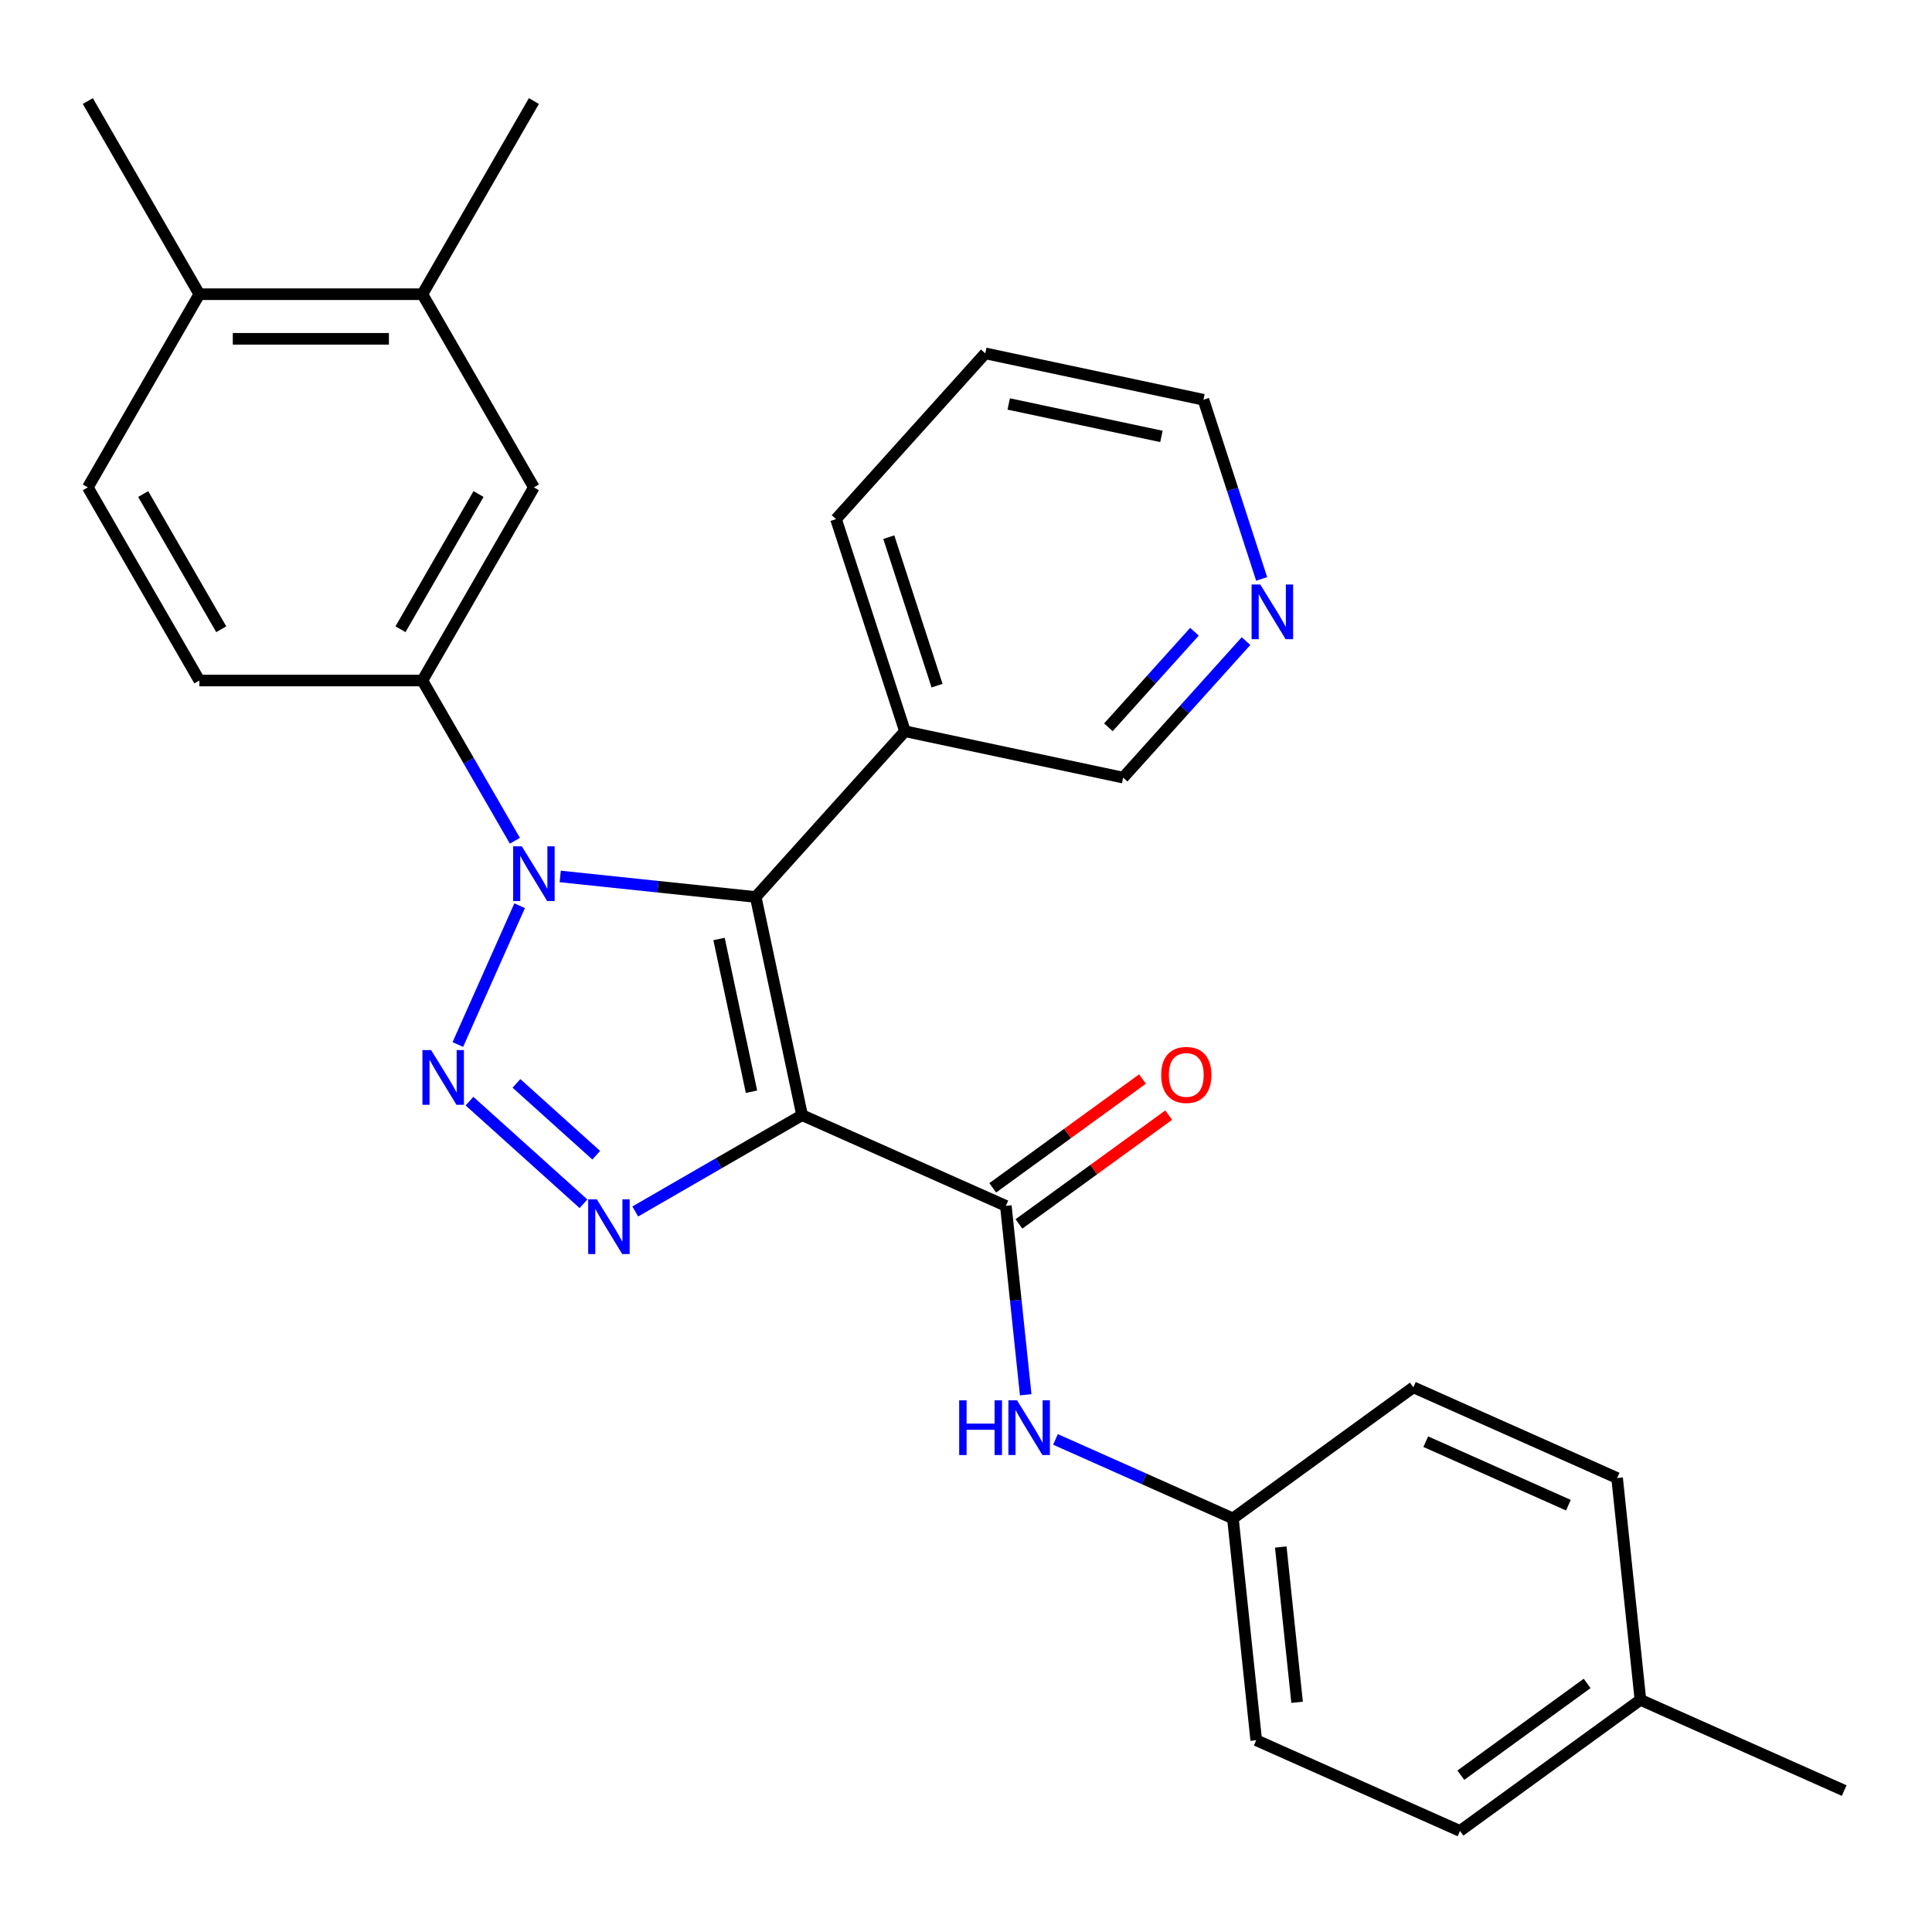 <?xml version='1.0' encoding='iso-8859-1'?>
<svg version='1.1' baseProfile='full'
              xmlns='http://www.w3.org/2000/svg'
                      xmlns:rdkit='http://www.rdkit.org/xml'
                      xmlns:xlink='http://www.w3.org/1999/xlink'
                  xml:space='preserve'
width='1000px' height='1000px' viewBox='0 0 1000 1000'>
<!-- END OF HEADER -->
<rect style='opacity:1.0;fill:#FFFFFF;stroke:none' width='1000' height='1000' x='0' y='0'> </rect>
<path class='bond-1' d='M 415.158,577.205 L 391.156,464.283' style='fill:none;fill-rule:evenodd;stroke:#000000;stroke-width:6px;stroke-linecap:butt;stroke-linejoin:miter;stroke-opacity:1' />
<path class='bond-1' d='M 388.974,565.067 L 372.172,486.022' style='fill:none;fill-rule:evenodd;stroke:#000000;stroke-width:6px;stroke-linecap:butt;stroke-linejoin:miter;stroke-opacity:1' />
<path class='bond-3' d='M 415.158,577.205 L 371.982,602.133' style='fill:none;fill-rule:evenodd;stroke:#000000;stroke-width:6px;stroke-linecap:butt;stroke-linejoin:miter;stroke-opacity:1' />
<path class='bond-3' d='M 371.982,602.133 L 328.807,627.06' style='fill:none;fill-rule:evenodd;stroke:#0000FF;stroke-width:6px;stroke-linecap:butt;stroke-linejoin:miter;stroke-opacity:1' />
<path class='bond-4' d='M 415.158,577.205 L 520.622,624.161' style='fill:none;fill-rule:evenodd;stroke:#000000;stroke-width:6px;stroke-linecap:butt;stroke-linejoin:miter;stroke-opacity:1' />
<path class='bond-0' d='M 243.014,569.949 L 302.013,623.071' style='fill:none;fill-rule:evenodd;stroke:#0000FF;stroke-width:6px;stroke-linecap:butt;stroke-linejoin:miter;stroke-opacity:1' />
<path class='bond-0' d='M 267.314,560.759 L 308.612,597.944' style='fill:none;fill-rule:evenodd;stroke:#0000FF;stroke-width:6px;stroke-linecap:butt;stroke-linejoin:miter;stroke-opacity:1' />
<path class='bond-28' d='M 236.978,540.634 L 268.962,468.795' style='fill:none;fill-rule:evenodd;stroke:#0000FF;stroke-width:6px;stroke-linecap:butt;stroke-linejoin:miter;stroke-opacity:1' />
<path class='bond-2' d='M 391.156,464.283 L 340.563,458.966' style='fill:none;fill-rule:evenodd;stroke:#000000;stroke-width:6px;stroke-linecap:butt;stroke-linejoin:miter;stroke-opacity:1' />
<path class='bond-2' d='M 340.563,458.966 L 289.97,453.648' style='fill:none;fill-rule:evenodd;stroke:#0000FF;stroke-width:6px;stroke-linecap:butt;stroke-linejoin:miter;stroke-opacity:1' />
<path class='bond-7' d='M 391.156,464.283 L 468.404,378.491' style='fill:none;fill-rule:evenodd;stroke:#000000;stroke-width:6px;stroke-linecap:butt;stroke-linejoin:miter;stroke-opacity:1' />
<path class='bond-5' d='M 266.502,435.17 L 242.562,393.704' style='fill:none;fill-rule:evenodd;stroke:#0000FF;stroke-width:6px;stroke-linecap:butt;stroke-linejoin:miter;stroke-opacity:1' />
<path class='bond-5' d='M 242.562,393.704 L 218.622,352.238' style='fill:none;fill-rule:evenodd;stroke:#000000;stroke-width:6px;stroke-linecap:butt;stroke-linejoin:miter;stroke-opacity:1' />
<path class='bond-6' d='M 520.622,624.161 L 525.76,673.044' style='fill:none;fill-rule:evenodd;stroke:#000000;stroke-width:6px;stroke-linecap:butt;stroke-linejoin:miter;stroke-opacity:1' />
<path class='bond-6' d='M 525.76,673.044 L 530.898,721.927' style='fill:none;fill-rule:evenodd;stroke:#0000FF;stroke-width:6px;stroke-linecap:butt;stroke-linejoin:miter;stroke-opacity:1' />
<path class='bond-10' d='M 527.408,633.5 L 566.163,605.343' style='fill:none;fill-rule:evenodd;stroke:#000000;stroke-width:6px;stroke-linecap:butt;stroke-linejoin:miter;stroke-opacity:1' />
<path class='bond-10' d='M 566.163,605.343 L 604.919,577.186' style='fill:none;fill-rule:evenodd;stroke:#FF0000;stroke-width:6px;stroke-linecap:butt;stroke-linejoin:miter;stroke-opacity:1' />
<path class='bond-10' d='M 513.837,614.821 L 552.592,586.664' style='fill:none;fill-rule:evenodd;stroke:#000000;stroke-width:6px;stroke-linecap:butt;stroke-linejoin:miter;stroke-opacity:1' />
<path class='bond-10' d='M 552.592,586.664 L 591.347,558.506' style='fill:none;fill-rule:evenodd;stroke:#FF0000;stroke-width:6px;stroke-linecap:butt;stroke-linejoin:miter;stroke-opacity:1' />
<path class='bond-8' d='M 218.622,352.238 L 276.344,252.26' style='fill:none;fill-rule:evenodd;stroke:#000000;stroke-width:6px;stroke-linecap:butt;stroke-linejoin:miter;stroke-opacity:1' />
<path class='bond-8' d='M 207.284,325.697 L 247.69,255.712' style='fill:none;fill-rule:evenodd;stroke:#000000;stroke-width:6px;stroke-linecap:butt;stroke-linejoin:miter;stroke-opacity:1' />
<path class='bond-11' d='M 218.622,352.238 L 103.177,352.238' style='fill:none;fill-rule:evenodd;stroke:#000000;stroke-width:6px;stroke-linecap:butt;stroke-linejoin:miter;stroke-opacity:1' />
<path class='bond-15' d='M 546.316,745.04 L 592.235,765.484' style='fill:none;fill-rule:evenodd;stroke:#0000FF;stroke-width:6px;stroke-linecap:butt;stroke-linejoin:miter;stroke-opacity:1' />
<path class='bond-15' d='M 592.235,765.484 L 638.154,785.928' style='fill:none;fill-rule:evenodd;stroke:#000000;stroke-width:6px;stroke-linecap:butt;stroke-linejoin:miter;stroke-opacity:1' />
<path class='bond-16' d='M 468.404,378.491 L 581.326,402.493' style='fill:none;fill-rule:evenodd;stroke:#000000;stroke-width:6px;stroke-linecap:butt;stroke-linejoin:miter;stroke-opacity:1' />
<path class='bond-22' d='M 468.404,378.491 L 432.729,268.697' style='fill:none;fill-rule:evenodd;stroke:#000000;stroke-width:6px;stroke-linecap:butt;stroke-linejoin:miter;stroke-opacity:1' />
<path class='bond-22' d='M 485.011,354.887 L 460.039,278.031' style='fill:none;fill-rule:evenodd;stroke:#000000;stroke-width:6px;stroke-linecap:butt;stroke-linejoin:miter;stroke-opacity:1' />
<path class='bond-9' d='M 276.344,252.26 L 218.622,152.282' style='fill:none;fill-rule:evenodd;stroke:#000000;stroke-width:6px;stroke-linecap:butt;stroke-linejoin:miter;stroke-opacity:1' />
<path class='bond-23' d='M 218.622,152.282 L 276.344,52.304' style='fill:none;fill-rule:evenodd;stroke:#000000;stroke-width:6px;stroke-linecap:butt;stroke-linejoin:miter;stroke-opacity:1' />
<path class='bond-31' d='M 218.622,152.282 L 103.177,152.282' style='fill:none;fill-rule:evenodd;stroke:#000000;stroke-width:6px;stroke-linecap:butt;stroke-linejoin:miter;stroke-opacity:1' />
<path class='bond-31' d='M 201.305,175.371 L 120.494,175.371' style='fill:none;fill-rule:evenodd;stroke:#000000;stroke-width:6px;stroke-linecap:butt;stroke-linejoin:miter;stroke-opacity:1' />
<path class='bond-14' d='M 103.177,352.238 L 45.455,252.26' style='fill:none;fill-rule:evenodd;stroke:#000000;stroke-width:6px;stroke-linecap:butt;stroke-linejoin:miter;stroke-opacity:1' />
<path class='bond-14' d='M 114.514,325.697 L 74.109,255.712' style='fill:none;fill-rule:evenodd;stroke:#000000;stroke-width:6px;stroke-linecap:butt;stroke-linejoin:miter;stroke-opacity:1' />
<path class='bond-12' d='M 103.177,152.282 L 45.455,252.26' style='fill:none;fill-rule:evenodd;stroke:#000000;stroke-width:6px;stroke-linecap:butt;stroke-linejoin:miter;stroke-opacity:1' />
<path class='bond-25' d='M 103.177,152.282 L 45.455,52.304' style='fill:none;fill-rule:evenodd;stroke:#000000;stroke-width:6px;stroke-linecap:butt;stroke-linejoin:miter;stroke-opacity:1' />
<path class='bond-13' d='M 644.947,331.834 L 613.136,367.164' style='fill:none;fill-rule:evenodd;stroke:#0000FF;stroke-width:6px;stroke-linecap:butt;stroke-linejoin:miter;stroke-opacity:1' />
<path class='bond-13' d='M 613.136,367.164 L 581.326,402.493' style='fill:none;fill-rule:evenodd;stroke:#000000;stroke-width:6px;stroke-linecap:butt;stroke-linejoin:miter;stroke-opacity:1' />
<path class='bond-13' d='M 618.245,326.984 L 595.978,351.714' style='fill:none;fill-rule:evenodd;stroke:#0000FF;stroke-width:6px;stroke-linecap:butt;stroke-linejoin:miter;stroke-opacity:1' />
<path class='bond-13' d='M 595.978,351.714 L 573.71,376.445' style='fill:none;fill-rule:evenodd;stroke:#000000;stroke-width:6px;stroke-linecap:butt;stroke-linejoin:miter;stroke-opacity:1' />
<path class='bond-30' d='M 653.035,299.655 L 637.967,253.281' style='fill:none;fill-rule:evenodd;stroke:#0000FF;stroke-width:6px;stroke-linecap:butt;stroke-linejoin:miter;stroke-opacity:1' />
<path class='bond-30' d='M 637.967,253.281 L 622.899,206.907' style='fill:none;fill-rule:evenodd;stroke:#000000;stroke-width:6px;stroke-linecap:butt;stroke-linejoin:miter;stroke-opacity:1' />
<path class='bond-18' d='M 638.154,785.928 L 731.55,718.072' style='fill:none;fill-rule:evenodd;stroke:#000000;stroke-width:6px;stroke-linecap:butt;stroke-linejoin:miter;stroke-opacity:1' />
<path class='bond-19' d='M 638.154,785.928 L 650.221,900.741' style='fill:none;fill-rule:evenodd;stroke:#000000;stroke-width:6px;stroke-linecap:butt;stroke-linejoin:miter;stroke-opacity:1' />
<path class='bond-19' d='M 662.926,800.737 L 671.373,881.105' style='fill:none;fill-rule:evenodd;stroke:#000000;stroke-width:6px;stroke-linecap:butt;stroke-linejoin:miter;stroke-opacity:1' />
<path class='bond-17' d='M 849.082,879.84 L 755.685,947.696' style='fill:none;fill-rule:evenodd;stroke:#000000;stroke-width:6px;stroke-linecap:butt;stroke-linejoin:miter;stroke-opacity:1' />
<path class='bond-17' d='M 821.501,871.339 L 756.123,918.838' style='fill:none;fill-rule:evenodd;stroke:#000000;stroke-width:6px;stroke-linecap:butt;stroke-linejoin:miter;stroke-opacity:1' />
<path class='bond-26' d='M 849.082,879.84 L 954.545,926.795' style='fill:none;fill-rule:evenodd;stroke:#000000;stroke-width:6px;stroke-linecap:butt;stroke-linejoin:miter;stroke-opacity:1' />
<path class='bond-29' d='M 849.082,879.84 L 837.014,765.027' style='fill:none;fill-rule:evenodd;stroke:#000000;stroke-width:6px;stroke-linecap:butt;stroke-linejoin:miter;stroke-opacity:1' />
<path class='bond-20' d='M 731.55,718.072 L 837.014,765.027' style='fill:none;fill-rule:evenodd;stroke:#000000;stroke-width:6px;stroke-linecap:butt;stroke-linejoin:miter;stroke-opacity:1' />
<path class='bond-20' d='M 737.979,746.208 L 811.804,779.077' style='fill:none;fill-rule:evenodd;stroke:#000000;stroke-width:6px;stroke-linecap:butt;stroke-linejoin:miter;stroke-opacity:1' />
<path class='bond-21' d='M 650.221,900.741 L 755.685,947.696' style='fill:none;fill-rule:evenodd;stroke:#000000;stroke-width:6px;stroke-linecap:butt;stroke-linejoin:miter;stroke-opacity:1' />
<path class='bond-27' d='M 432.729,268.697 L 509.977,182.904' style='fill:none;fill-rule:evenodd;stroke:#000000;stroke-width:6px;stroke-linecap:butt;stroke-linejoin:miter;stroke-opacity:1' />
<path class='bond-24' d='M 622.899,206.907 L 509.977,182.904' style='fill:none;fill-rule:evenodd;stroke:#000000;stroke-width:6px;stroke-linecap:butt;stroke-linejoin:miter;stroke-opacity:1' />
<path class='bond-24' d='M 601.16,225.891 L 522.115,209.089' style='fill:none;fill-rule:evenodd;stroke:#000000;stroke-width:6px;stroke-linecap:butt;stroke-linejoin:miter;stroke-opacity:1' />
<path  class='atom-1' d='M 223.128 543.52
L 232.408 558.52
Q 233.328 560, 234.808 562.68
Q 236.288 565.36, 236.368 565.52
L 236.368 543.52
L 240.128 543.52
L 240.128 571.84
L 236.248 571.84
L 226.288 555.44
Q 225.128 553.52, 223.888 551.32
Q 222.688 549.12, 222.328 548.44
L 222.328 571.84
L 218.648 571.84
L 218.648 543.52
L 223.128 543.52
' fill='#0000FF'/>
<path  class='atom-3' d='M 270.084 438.056
L 279.364 453.056
Q 280.284 454.536, 281.764 457.216
Q 283.244 459.896, 283.324 460.056
L 283.324 438.056
L 287.084 438.056
L 287.084 466.376
L 283.204 466.376
L 273.244 449.976
Q 272.084 448.056, 270.844 445.856
Q 269.644 443.656, 269.284 442.976
L 269.284 466.376
L 265.604 466.376
L 265.604 438.056
L 270.084 438.056
' fill='#0000FF'/>
<path  class='atom-4' d='M 308.92 620.767
L 318.2 635.767
Q 319.12 637.247, 320.6 639.927
Q 322.08 642.607, 322.16 642.767
L 322.16 620.767
L 325.92 620.767
L 325.92 649.087
L 322.04 649.087
L 312.08 632.687
Q 310.92 630.767, 309.68 628.567
Q 308.48 626.367, 308.12 625.687
L 308.12 649.087
L 304.44 649.087
L 304.44 620.767
L 308.92 620.767
' fill='#0000FF'/>
<path  class='atom-7' d='M 496.47 724.813
L 500.31 724.813
L 500.31 736.853
L 514.79 736.853
L 514.79 724.813
L 518.63 724.813
L 518.63 753.133
L 514.79 753.133
L 514.79 740.053
L 500.31 740.053
L 500.31 753.133
L 496.47 753.133
L 496.47 724.813
' fill='#0000FF'/>
<path  class='atom-7' d='M 526.43 724.813
L 535.71 739.813
Q 536.63 741.293, 538.11 743.973
Q 539.59 746.653, 539.67 746.813
L 539.67 724.813
L 543.43 724.813
L 543.43 753.133
L 539.55 753.133
L 529.59 736.733
Q 528.43 734.813, 527.19 732.613
Q 525.99 730.413, 525.63 729.733
L 525.63 753.133
L 521.95 753.133
L 521.95 724.813
L 526.43 724.813
' fill='#0000FF'/>
<path  class='atom-11' d='M 601.019 556.384
Q 601.019 549.584, 604.379 545.784
Q 607.739 541.984, 614.019 541.984
Q 620.299 541.984, 623.659 545.784
Q 627.019 549.584, 627.019 556.384
Q 627.019 563.264, 623.619 567.184
Q 620.219 571.064, 614.019 571.064
Q 607.779 571.064, 604.379 567.184
Q 601.019 563.304, 601.019 556.384
M 614.019 567.864
Q 618.339 567.864, 620.659 564.984
Q 623.019 562.064, 623.019 556.384
Q 623.019 550.824, 620.659 548.024
Q 618.339 545.184, 614.019 545.184
Q 609.699 545.184, 607.339 547.984
Q 605.019 550.784, 605.019 556.384
Q 605.019 562.104, 607.339 564.984
Q 609.699 567.864, 614.019 567.864
' fill='#FF0000'/>
<path  class='atom-14' d='M 652.313 302.541
L 661.593 317.541
Q 662.513 319.021, 663.993 321.701
Q 665.473 324.381, 665.553 324.541
L 665.553 302.541
L 669.313 302.541
L 669.313 330.861
L 665.433 330.861
L 655.473 314.461
Q 654.313 312.541, 653.073 310.341
Q 651.873 308.141, 651.513 307.461
L 651.513 330.861
L 647.833 330.861
L 647.833 302.541
L 652.313 302.541
' fill='#0000FF'/>
</svg>
